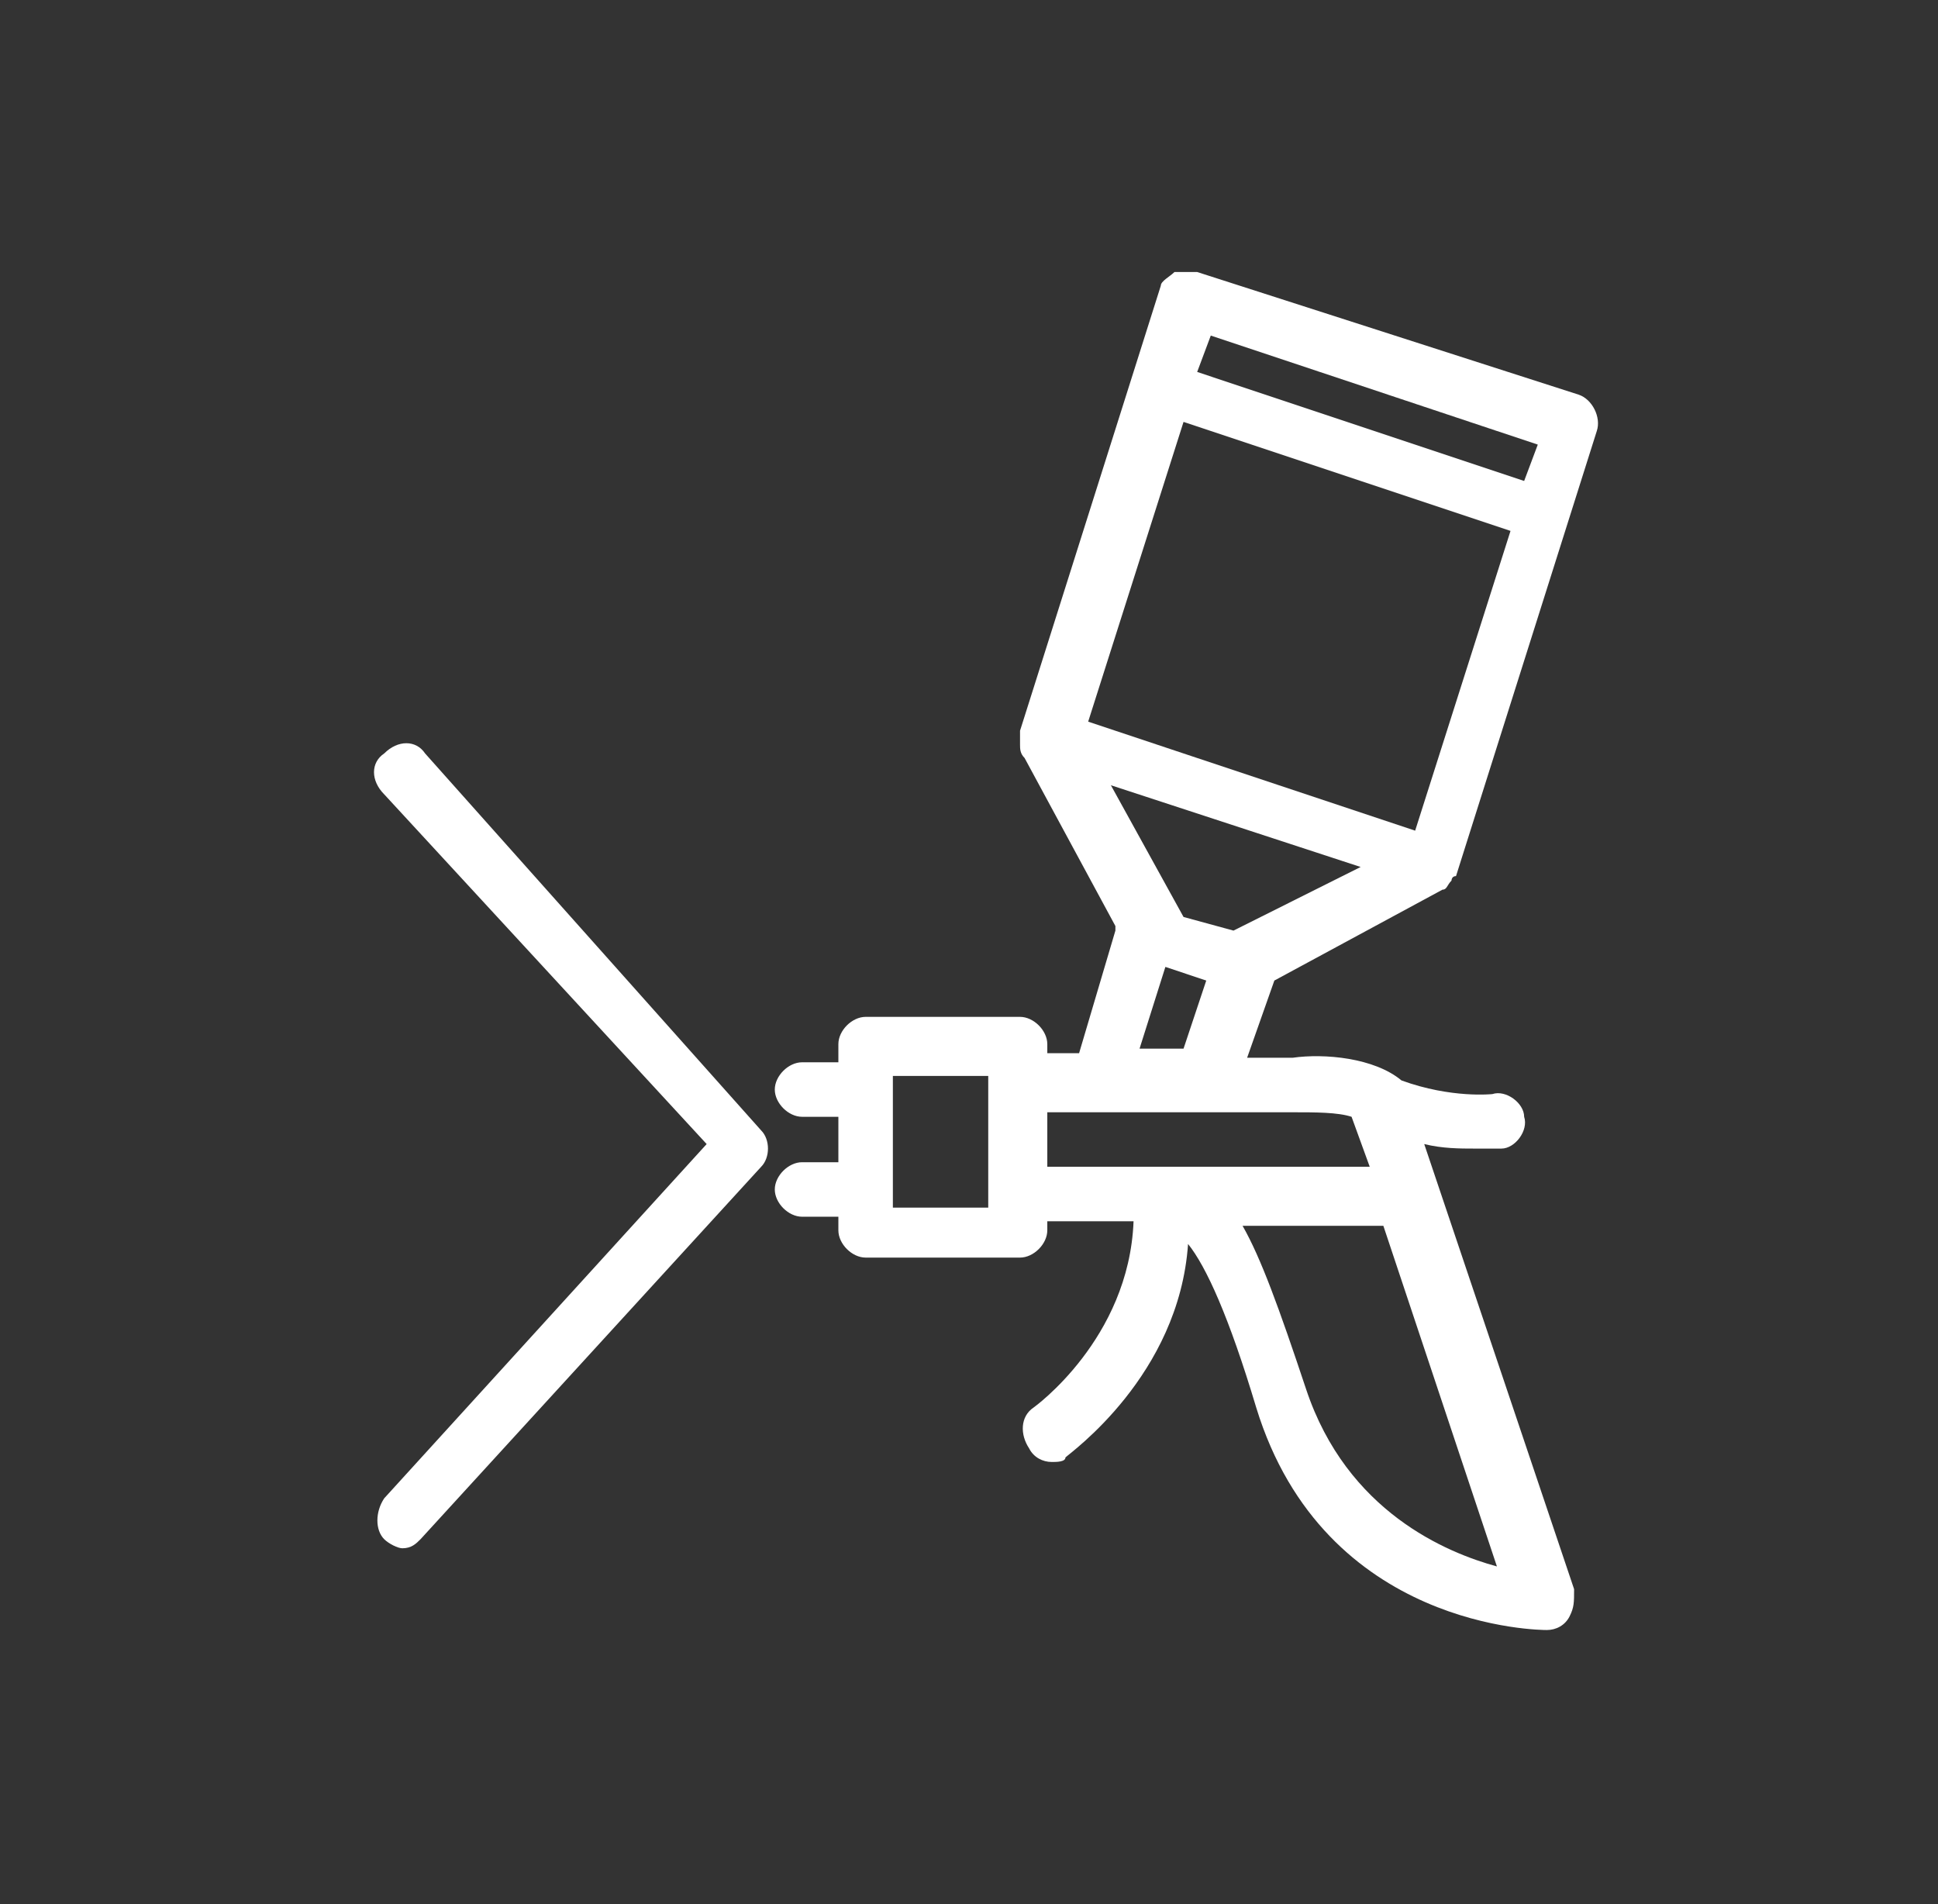 <svg width="57" height="56" viewBox="0 0 57 56" fill="none" xmlns="http://www.w3.org/2000/svg">
<rect x="0" y="0" width="57" height="56" fill="#333333" stroke="none"/>
<path d="M12.503 22.159C12.236 21.758 11.701 21.758 11.3 22.159C10.9 22.426 10.9 22.96 11.3 23.361L20.784 33.647L11.3 44.066C11.033 44.466 11.033 45.001 11.3 45.268C11.434 45.401 11.701 45.535 11.835 45.535C12.102 45.535 12.236 45.401 12.369 45.268L22.387 34.315C22.654 34.047 22.654 33.513 22.387 33.246L12.503 22.159Z" fill="white"/>
<path d="M42.424 26.166C42.557 26.166 42.557 26.033 42.691 25.899C42.691 25.899 42.691 25.766 42.824 25.766L46.965 12.675C47.099 12.274 46.832 11.74 46.431 11.607L35.211 8C34.943 8 34.81 8 34.543 8C34.409 8.134 34.142 8.267 34.142 8.401L30.001 21.491C30.001 21.625 30.001 21.758 30.001 21.892C30.001 22.025 30.001 22.159 30.135 22.293L32.806 27.235C32.806 27.235 32.806 27.235 32.806 27.369L31.738 30.975H30.803V30.708C30.803 30.307 30.402 29.906 30.001 29.906H25.46C25.059 29.906 24.658 30.307 24.658 30.708V31.242H23.59C23.189 31.242 22.788 31.643 22.788 32.044C22.788 32.444 23.189 32.845 23.59 32.845H24.658V34.181H23.59C23.189 34.181 22.788 34.582 22.788 34.982C22.788 35.383 23.189 35.784 23.59 35.784H24.658V36.184C24.658 36.585 25.059 36.986 25.46 36.986H30.001C30.402 36.986 30.803 36.585 30.803 36.184V35.917H33.34C33.207 39.39 30.402 41.394 30.402 41.394C30.001 41.661 30.001 42.195 30.268 42.596C30.402 42.863 30.669 42.997 30.936 42.997C31.07 42.997 31.337 42.997 31.337 42.863C31.471 42.73 34.676 40.459 34.943 36.585C35.478 37.253 36.146 38.722 36.947 41.394C38.951 47.939 45.362 47.939 45.496 47.939C45.763 47.939 46.03 47.806 46.164 47.538C46.297 47.271 46.297 47.138 46.297 46.737L41.889 33.647C42.424 33.78 42.958 33.78 43.359 33.78C43.759 33.78 44.16 33.78 44.16 33.78C44.561 33.78 44.962 33.246 44.828 32.845C44.828 32.444 44.294 32.044 43.893 32.177C43.893 32.177 42.691 32.311 41.221 31.776C40.42 31.109 38.951 30.975 38.016 31.109H36.68L37.481 28.838L42.424 26.166ZM34.81 26.968L32.673 23.094L40.019 25.498L36.279 27.369L34.81 26.968ZM35.611 9.87L45.229 13.076L44.828 14.145L35.211 10.939L35.611 9.87ZM34.81 12.408L44.427 15.614L41.622 24.43L32.005 21.224L34.81 12.408ZM29.066 35.517H26.261V31.643H29.066V35.517ZM38.416 40.86C37.615 38.455 37.081 36.986 36.546 36.051H40.554H40.687L44.027 46.069C42.557 45.668 39.619 44.466 38.416 40.86ZM38.016 32.712C38.684 32.712 39.351 32.712 39.752 32.845L40.286 34.314H30.803V32.712H38.016ZM33.474 30.975L34.276 28.437L35.478 28.838L34.81 30.841H33.474V30.975Z" fill="white"/>
</svg>
